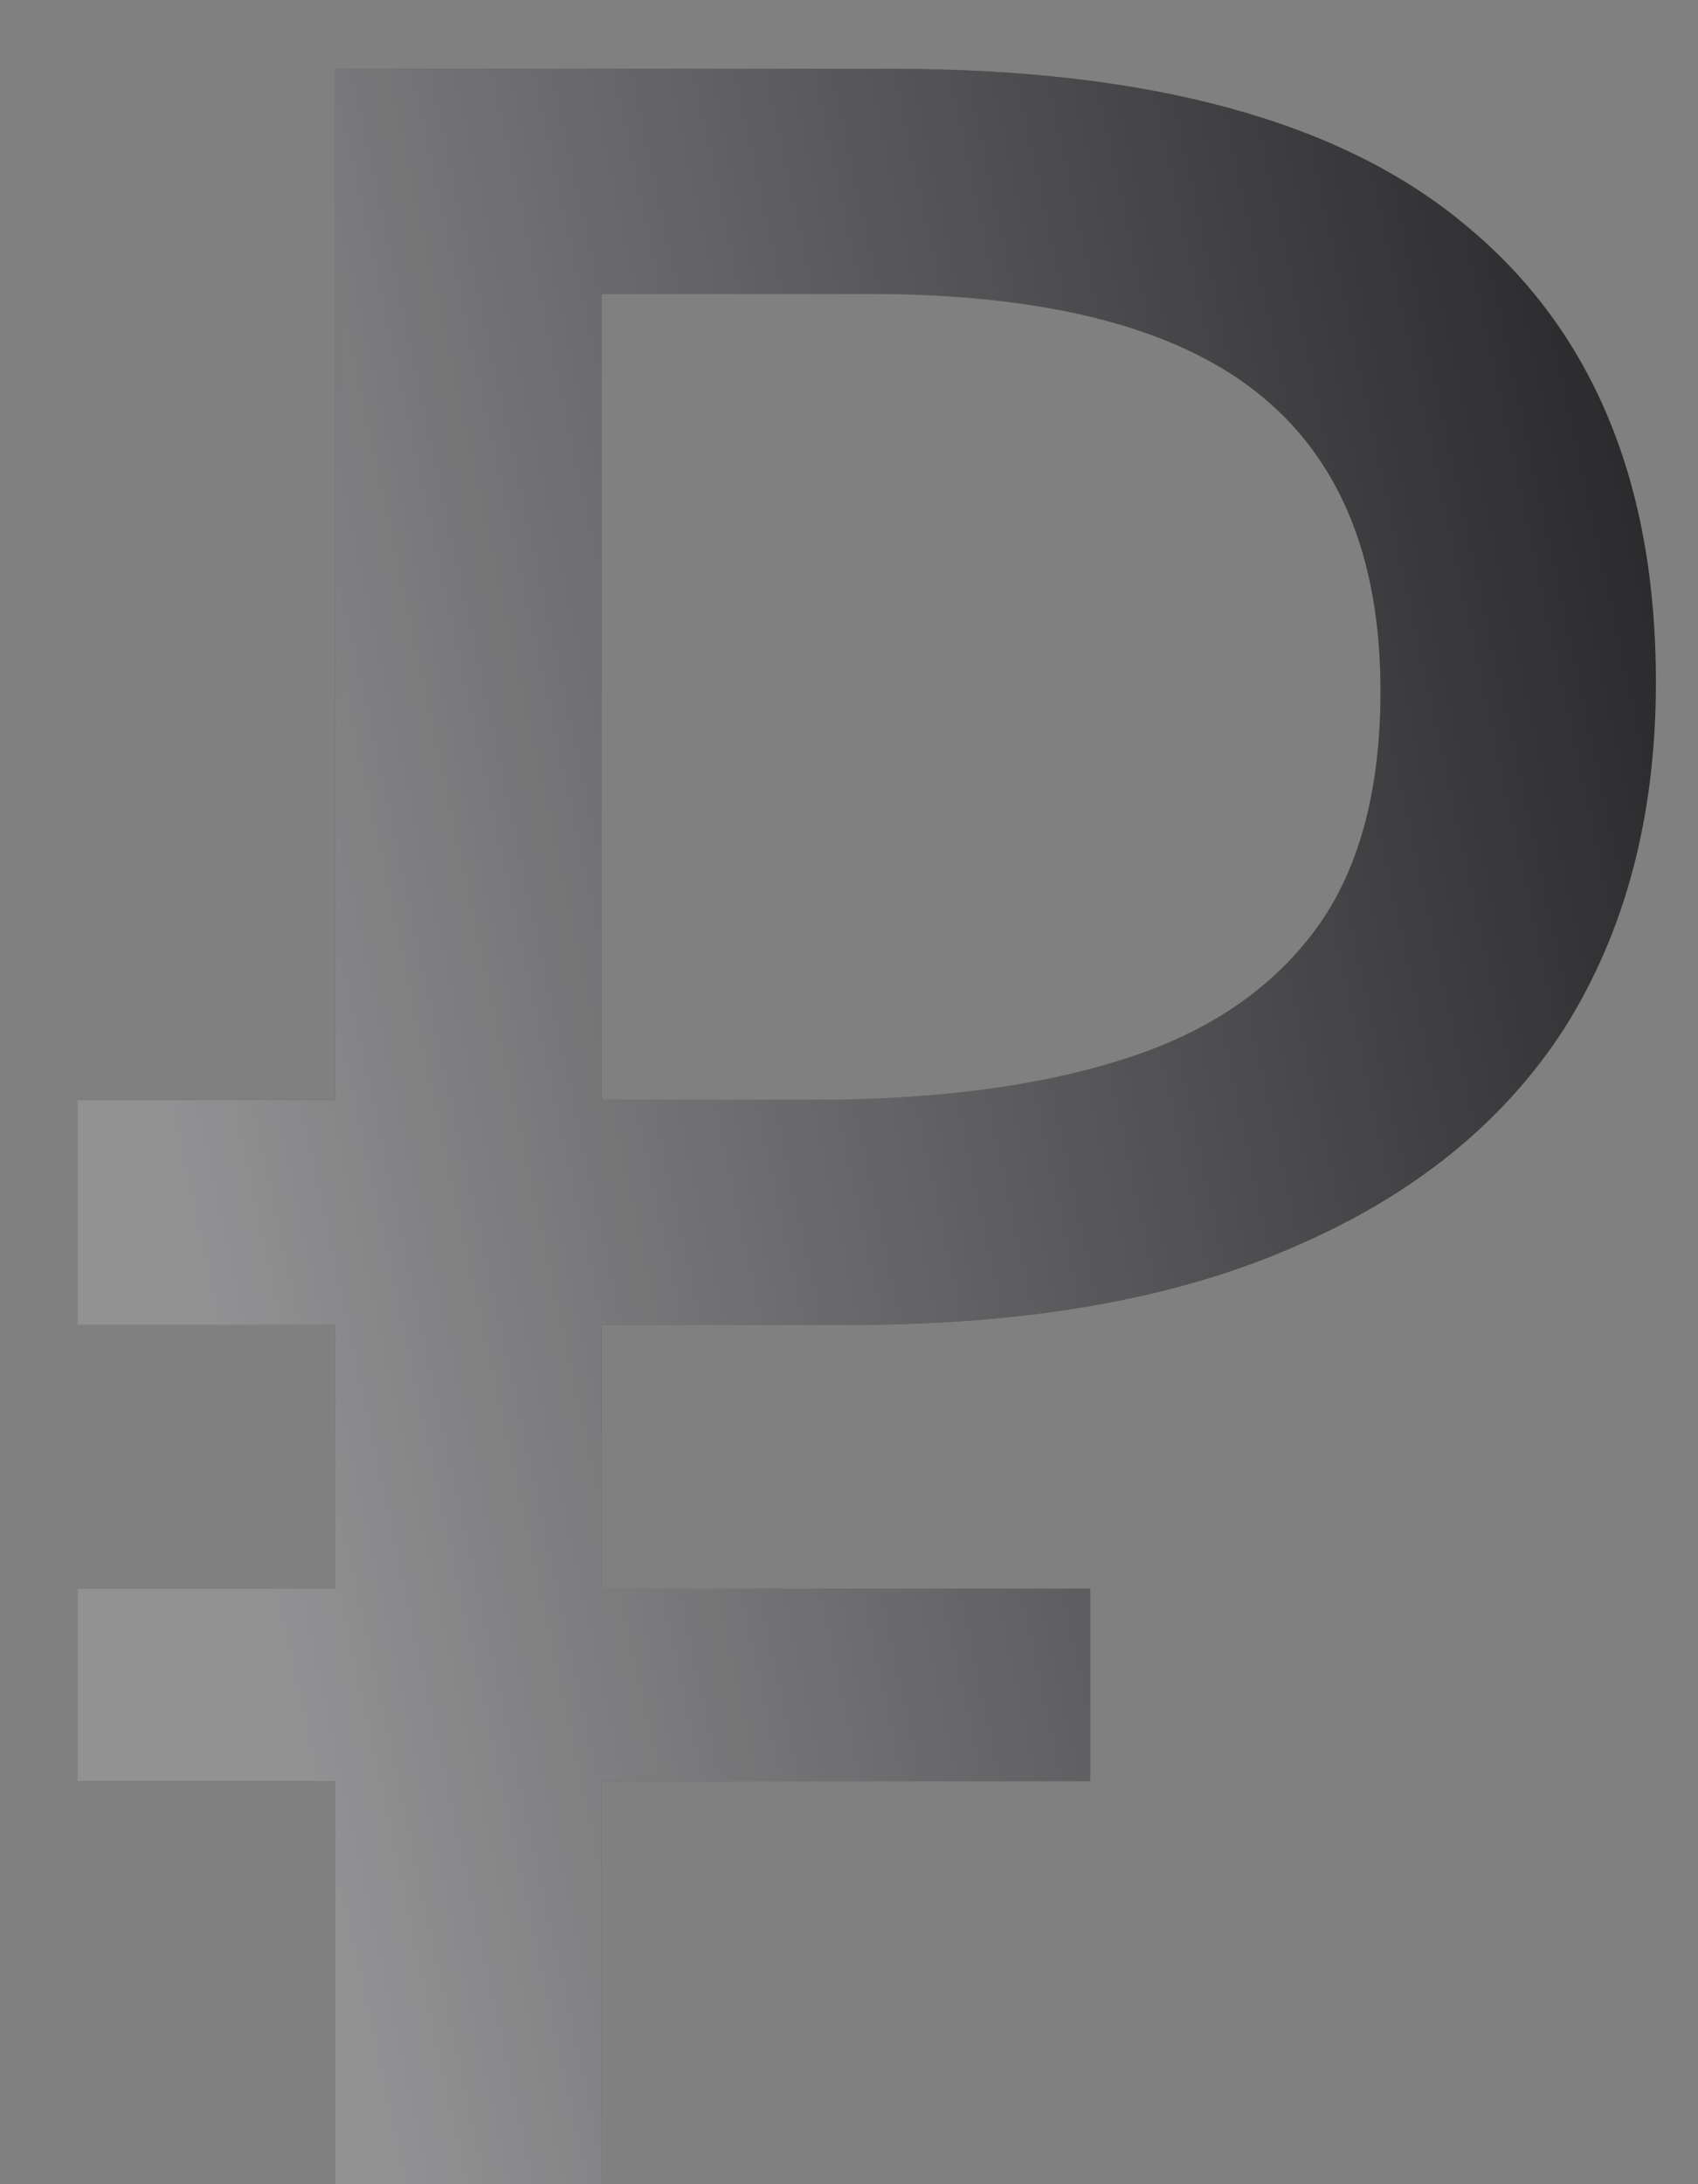 <?xml version="1.0" encoding="UTF-8"?> <svg xmlns="http://www.w3.org/2000/svg" width="14" height="18" viewBox="0 0 14 18" fill="none"><rect x="0" y="0" width="14" height="18" fill="#808080" stroke="none"/> <path d="M2.763 18V0.567H7.353C9.485 0.567 11.064 0.998 12.09 1.861C13.132 2.723 13.653 3.977 13.653 5.621C13.653 6.728 13.4 7.68 12.896 8.478C12.391 9.259 11.642 9.861 10.649 10.284C9.673 10.708 8.46 10.919 7.011 10.919H4.96V18H2.763ZM0.639 14.679V13.092H8.989V14.679H0.639ZM0.639 10.919V9.064H6.23V10.919H0.639ZM6.694 9.064C7.687 9.064 8.525 8.958 9.209 8.746C9.909 8.535 10.446 8.185 10.82 7.696C11.195 7.208 11.382 6.541 11.382 5.694C11.382 4.587 11.04 3.765 10.356 3.228C9.673 2.691 8.607 2.422 7.158 2.422H4.96V9.064H6.694Z" fill="#242427"></path> <path d="M2.763 18V0.567H7.353C9.485 0.567 11.064 0.998 12.09 1.861C13.132 2.723 13.653 3.977 13.653 5.621C13.653 6.728 13.4 7.68 12.896 8.478C12.391 9.259 11.642 9.861 10.649 10.284C9.673 10.708 8.46 10.919 7.011 10.919H4.96V18H2.763ZM0.639 14.679V13.092H8.989V14.679H0.639ZM0.639 10.919V9.064H6.23V10.919H0.639ZM6.694 9.064C7.687 9.064 8.525 8.958 9.209 8.746C9.909 8.535 10.446 8.185 10.82 7.696C11.195 7.208 11.382 6.541 11.382 5.694C11.382 4.587 11.04 3.765 10.356 3.228C9.673 2.691 8.607 2.422 7.158 2.422H4.96V9.064H6.694Z" fill="url(#paint0_linear_277_444)" fill-opacity="0.5"></path> <defs> <linearGradient id="paint0_linear_277_444" x1="2.448" y1="13.979" x2="15.889" y2="11.075" gradientUnits="userSpaceOnUse"> <stop stop-color="white"></stop> <stop offset="1" stop-color="white" stop-opacity="0"></stop> </linearGradient> </defs> </svg> 